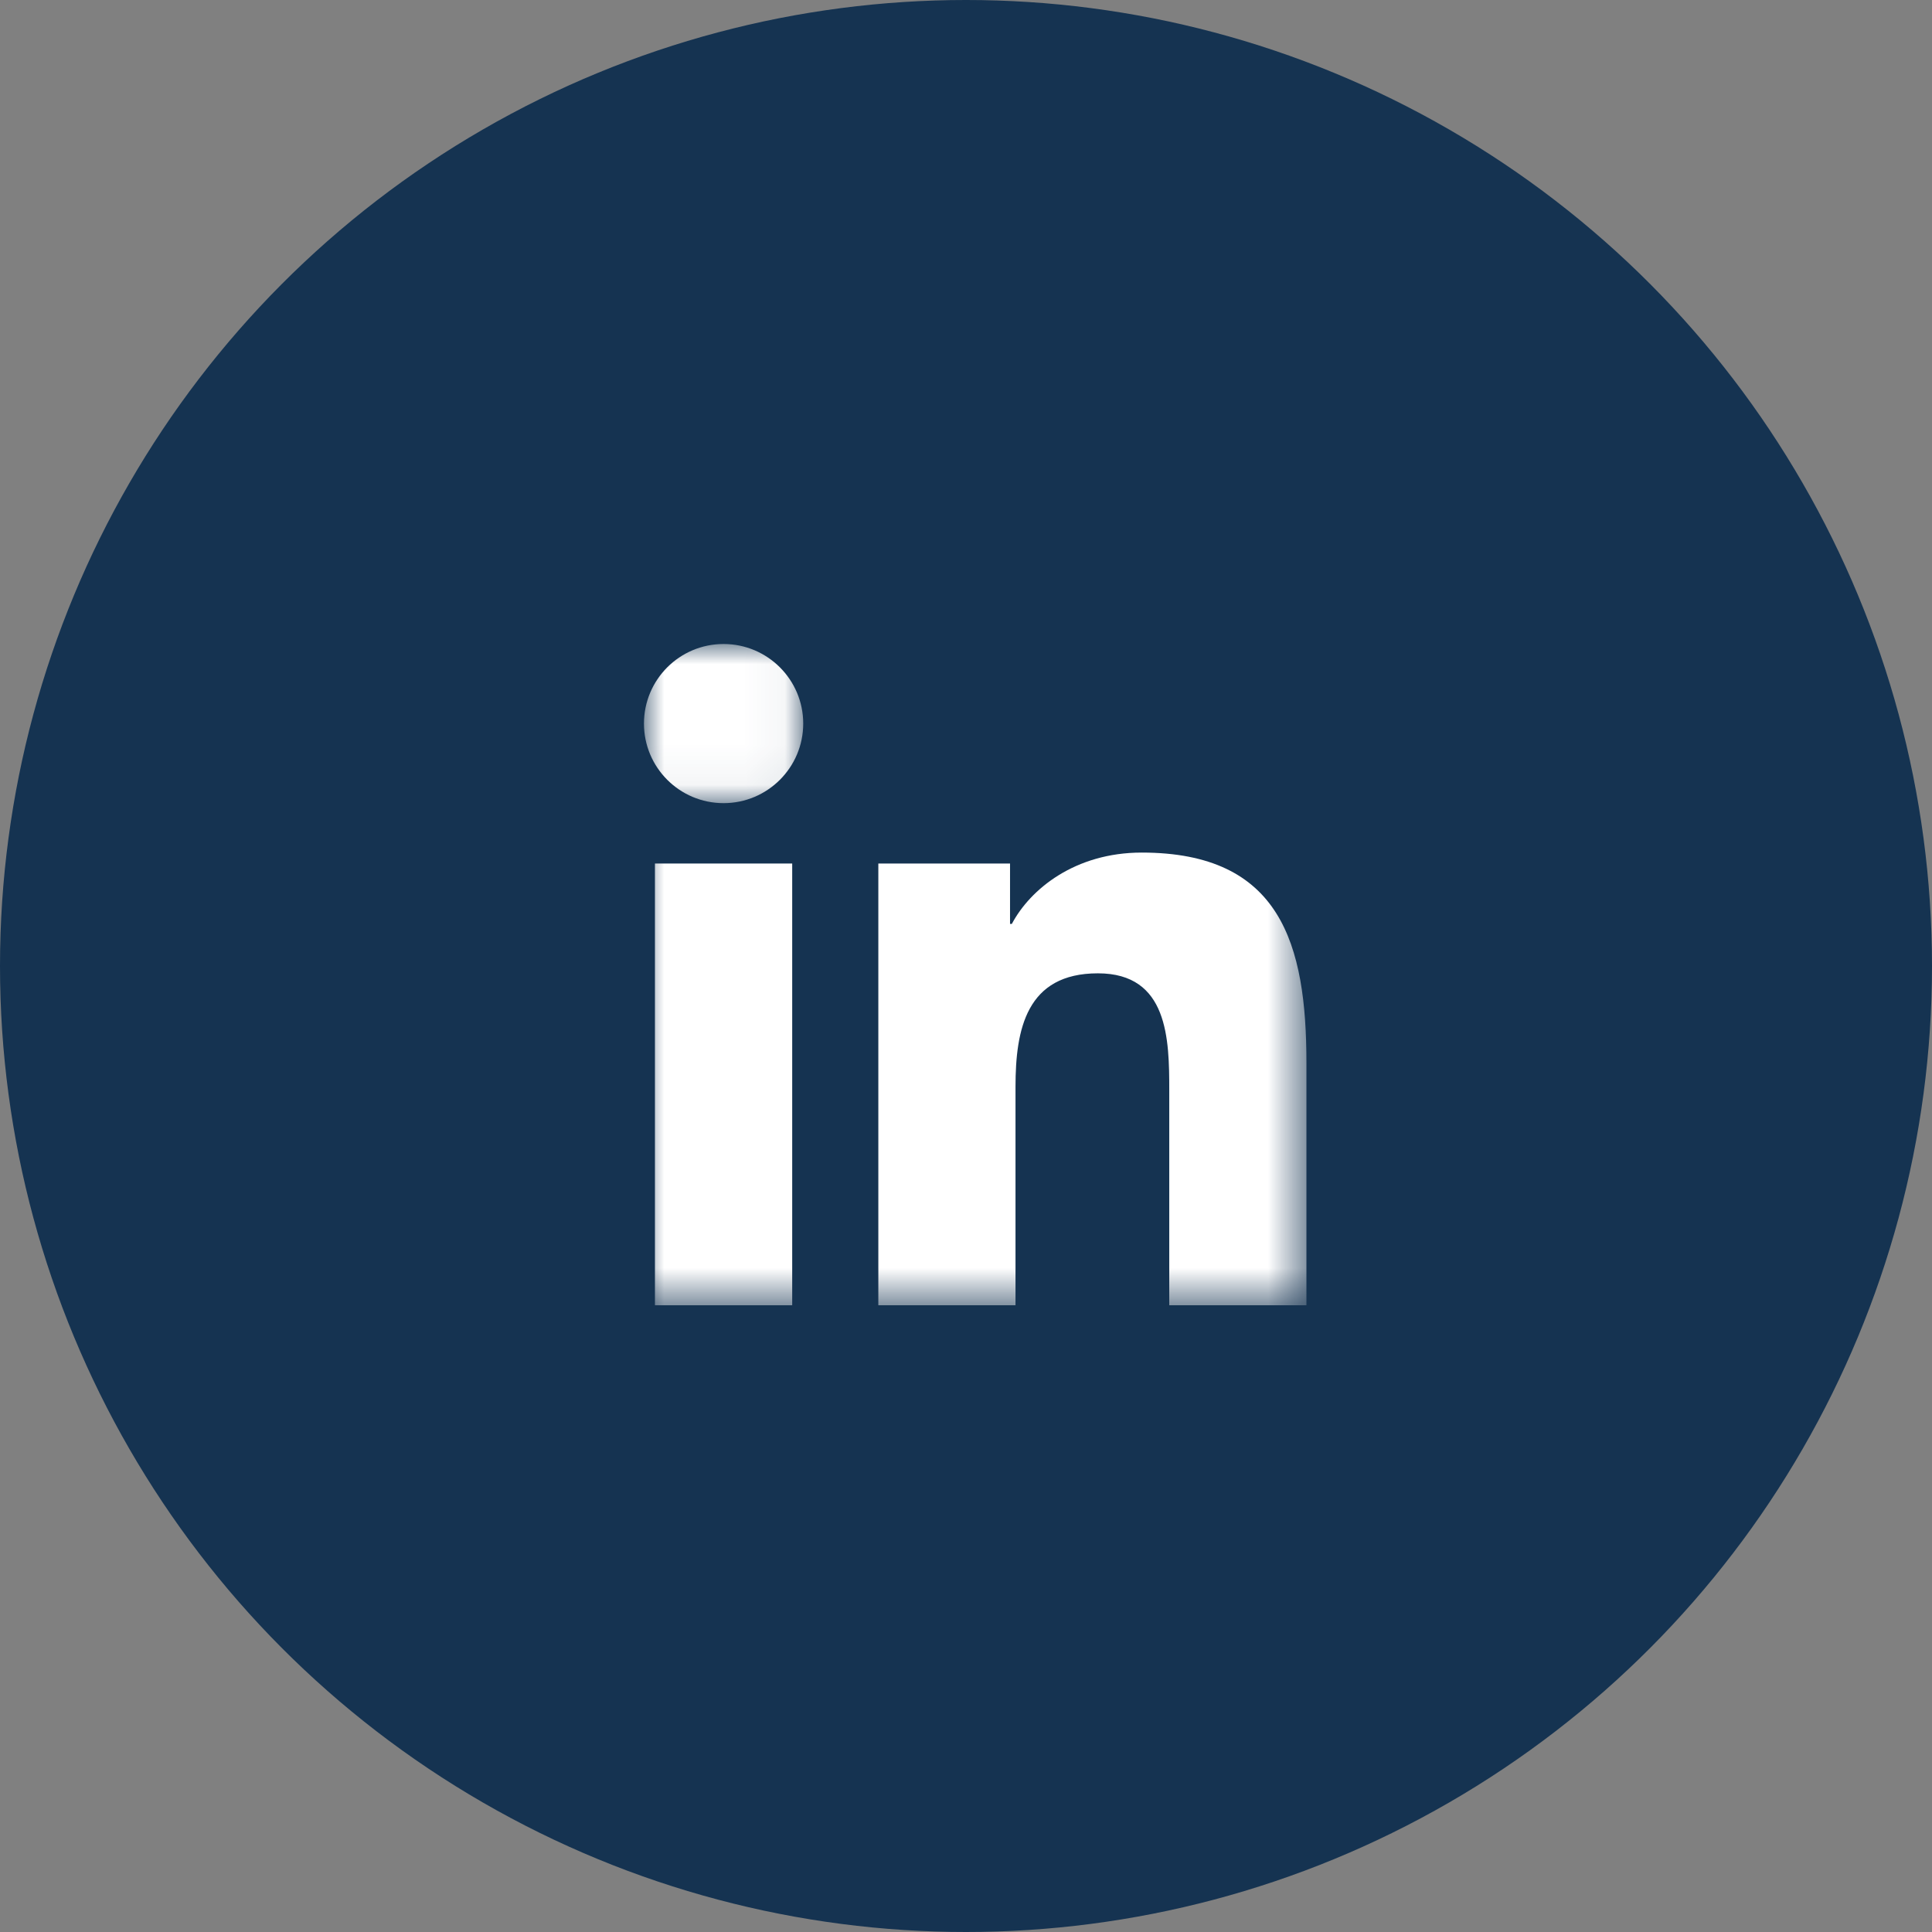 <svg width="48" height="48" viewBox="0 0 48 48" fill="none" xmlns="http://www.w3.org/2000/svg">
<rect x="0" y="0" width="48" height="48" fill="#808080" stroke="none"/>
<circle cx="24" cy="24" r="24" fill="#153351"/>
<mask id="mask0_1255_5603" style="mask-type:luminance" maskUnits="userSpaceOnUse" x="16" y="16" width="4" height="4">
<path fill-rule="evenodd" clip-rule="evenodd" d="M16 16H19.956V19.954H16V16Z" fill="white"/>
</mask>
<g mask="url(#mask0_1255_5603)">
<path fill-rule="evenodd" clip-rule="evenodd" d="M17.977 16C16.884 16 15.999 16.886 15.999 17.977C15.999 19.068 16.884 19.954 17.977 19.954C19.069 19.954 19.956 19.068 19.956 17.977C19.956 16.886 19.069 16 17.977 16Z" fill="white"/>
</g>
<mask id="mask1_1255_5603" style="mask-type:luminance" maskUnits="userSpaceOnUse" x="16" y="15" width="17" height="18">
<path fill-rule="evenodd" clip-rule="evenodd" d="M16 32.429H32.458V16H16V32.429Z" fill="white"/>
</mask>
<g mask="url(#mask1_1255_5603)">
<path fill-rule="evenodd" clip-rule="evenodd" d="M16.272 32.429H19.682V21.454H16.272V32.429Z" fill="white"/>
<path fill-rule="evenodd" clip-rule="evenodd" d="M28.366 21.182C26.707 21.182 25.595 22.092 25.139 22.954H25.094V21.454H21.822V32.429H25.23V27C25.23 25.569 25.502 24.182 27.277 24.182C29.026 24.182 29.05 25.819 29.05 27.092V32.429H32.458V26.41C32.458 23.455 31.82 21.182 28.366 21.182Z" fill="white"/>
</g>
</svg>
